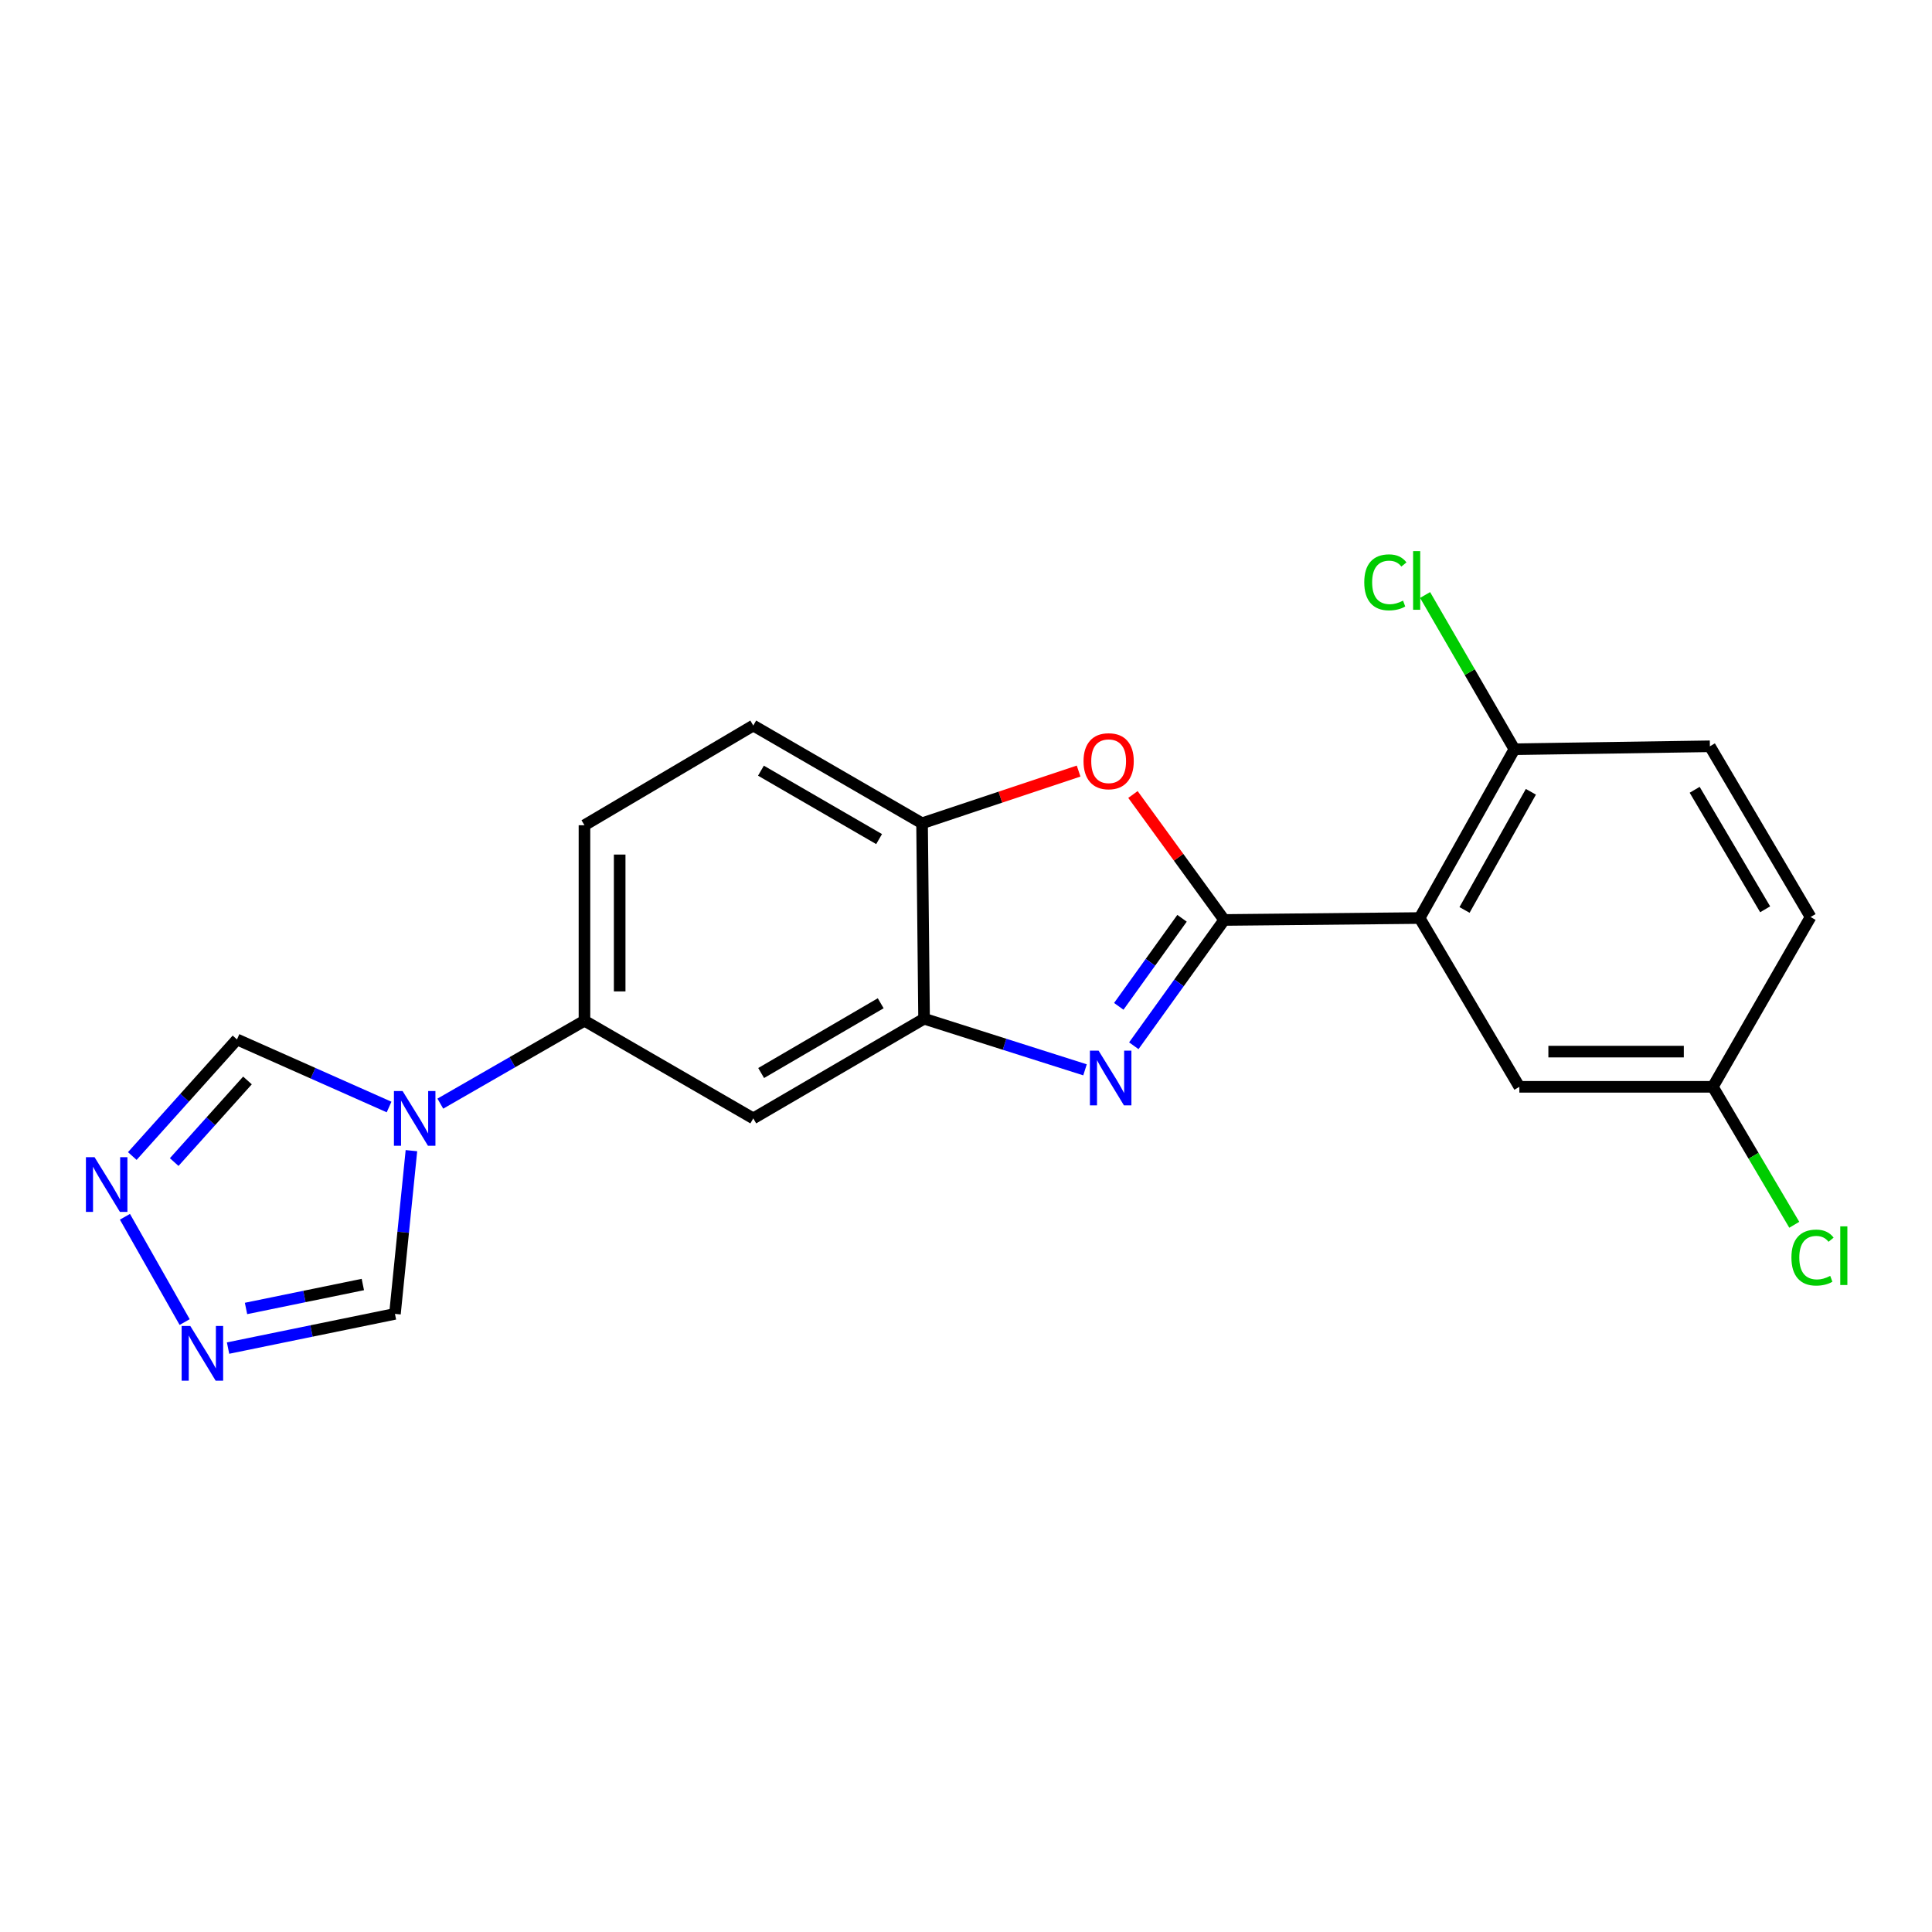 <?xml version='1.0' encoding='iso-8859-1'?>
<svg version='1.1' baseProfile='full'
              xmlns='http://www.w3.org/2000/svg'
                      xmlns:rdkit='http://www.rdkit.org/xml'
                      xmlns:xlink='http://www.w3.org/1999/xlink'
                  xml:space='preserve'
width='1000px' height='1000px' viewBox='0 0 1000 1000'>
<!-- END OF HEADER -->
<rect style='opacity:1.0;fill:#FFFFFF;stroke:none' width='1000' height='1000' x='0' y='0'> </rect>
<path class='bond-0' d='M 633.637,476.175 L 610.248,508.728' style='fill:none;fill-rule:evenodd;stroke:#000000;stroke-width:6px;stroke-linecap:butt;stroke-linejoin:miter;stroke-opacity:1' />
<path class='bond-0' d='M 610.248,508.728 L 586.858,541.282' style='fill:none;fill-rule:evenodd;stroke:#0000FF;stroke-width:6px;stroke-linecap:butt;stroke-linejoin:miter;stroke-opacity:1' />
<path class='bond-0' d='M 611.82,475.307 L 595.448,498.095' style='fill:none;fill-rule:evenodd;stroke:#000000;stroke-width:6px;stroke-linecap:butt;stroke-linejoin:miter;stroke-opacity:1' />
<path class='bond-0' d='M 595.448,498.095 L 579.075,520.882' style='fill:none;fill-rule:evenodd;stroke:#0000FF;stroke-width:6px;stroke-linecap:butt;stroke-linejoin:miter;stroke-opacity:1' />
<path class='bond-1' d='M 633.637,476.175 L 734.79,475.173' style='fill:none;fill-rule:evenodd;stroke:#000000;stroke-width:6px;stroke-linecap:butt;stroke-linejoin:miter;stroke-opacity:1' />
<path class='bond-2' d='M 633.637,476.175 L 610.025,443.701' style='fill:none;fill-rule:evenodd;stroke:#000000;stroke-width:6px;stroke-linecap:butt;stroke-linejoin:miter;stroke-opacity:1' />
<path class='bond-2' d='M 610.025,443.701 L 586.413,411.227' style='fill:none;fill-rule:evenodd;stroke:#FF0000;stroke-width:6px;stroke-linecap:butt;stroke-linejoin:miter;stroke-opacity:1' />
<path class='bond-4' d='M 561.602,553.744 L 519.95,540.513' style='fill:none;fill-rule:evenodd;stroke:#0000FF;stroke-width:6px;stroke-linecap:butt;stroke-linejoin:miter;stroke-opacity:1' />
<path class='bond-4' d='M 519.95,540.513 L 478.299,527.283' style='fill:none;fill-rule:evenodd;stroke:#000000;stroke-width:6px;stroke-linecap:butt;stroke-linejoin:miter;stroke-opacity:1' />
<path class='bond-12' d='M 734.79,475.173 L 783.853,387.799' style='fill:none;fill-rule:evenodd;stroke:#000000;stroke-width:6px;stroke-linecap:butt;stroke-linejoin:miter;stroke-opacity:1' />
<path class='bond-12' d='M 758.039,470.989 L 792.383,409.828' style='fill:none;fill-rule:evenodd;stroke:#000000;stroke-width:6px;stroke-linecap:butt;stroke-linejoin:miter;stroke-opacity:1' />
<path class='bond-13' d='M 734.79,475.173 L 786.414,562.536' style='fill:none;fill-rule:evenodd;stroke:#000000;stroke-width:6px;stroke-linecap:butt;stroke-linejoin:miter;stroke-opacity:1' />
<path class='bond-7' d='M 558.287,399.108 L 517.772,412.619' style='fill:none;fill-rule:evenodd;stroke:#FF0000;stroke-width:6px;stroke-linecap:butt;stroke-linejoin:miter;stroke-opacity:1' />
<path class='bond-7' d='M 517.772,412.619 L 477.256,426.13' style='fill:none;fill-rule:evenodd;stroke:#000000;stroke-width:6px;stroke-linecap:butt;stroke-linejoin:miter;stroke-opacity:1' />
<path class='bond-3' d='M 227.914,571.241 L 265.216,549.783' style='fill:none;fill-rule:evenodd;stroke:#0000FF;stroke-width:6px;stroke-linecap:butt;stroke-linejoin:miter;stroke-opacity:1' />
<path class='bond-3' d='M 265.216,549.783 L 302.519,528.326' style='fill:none;fill-rule:evenodd;stroke:#000000;stroke-width:6px;stroke-linecap:butt;stroke-linejoin:miter;stroke-opacity:1' />
<path class='bond-10' d='M 201.383,572.988 L 162.021,555.501' style='fill:none;fill-rule:evenodd;stroke:#0000FF;stroke-width:6px;stroke-linecap:butt;stroke-linejoin:miter;stroke-opacity:1' />
<path class='bond-10' d='M 162.021,555.501 L 122.659,538.015' style='fill:none;fill-rule:evenodd;stroke:#000000;stroke-width:6px;stroke-linecap:butt;stroke-linejoin:miter;stroke-opacity:1' />
<path class='bond-11' d='M 212.953,595.579 L 208.688,637.819' style='fill:none;fill-rule:evenodd;stroke:#0000FF;stroke-width:6px;stroke-linecap:butt;stroke-linejoin:miter;stroke-opacity:1' />
<path class='bond-11' d='M 208.688,637.819 L 204.424,680.06' style='fill:none;fill-rule:evenodd;stroke:#000000;stroke-width:6px;stroke-linecap:butt;stroke-linejoin:miter;stroke-opacity:1' />
<path class='bond-9' d='M 478.299,527.283 L 389.892,578.877' style='fill:none;fill-rule:evenodd;stroke:#000000;stroke-width:6px;stroke-linecap:butt;stroke-linejoin:miter;stroke-opacity:1' />
<path class='bond-9' d='M 455.852,519.282 L 393.968,555.398' style='fill:none;fill-rule:evenodd;stroke:#000000;stroke-width:6px;stroke-linecap:butt;stroke-linejoin:miter;stroke-opacity:1' />
<path class='bond-21' d='M 478.299,527.283 L 477.256,426.13' style='fill:none;fill-rule:evenodd;stroke:#000000;stroke-width:6px;stroke-linecap:butt;stroke-linejoin:miter;stroke-opacity:1' />
<path class='bond-5' d='M 68.474,598.357 L 95.567,568.186' style='fill:none;fill-rule:evenodd;stroke:#0000FF;stroke-width:6px;stroke-linecap:butt;stroke-linejoin:miter;stroke-opacity:1' />
<path class='bond-5' d='M 95.567,568.186 L 122.659,538.015' style='fill:none;fill-rule:evenodd;stroke:#000000;stroke-width:6px;stroke-linecap:butt;stroke-linejoin:miter;stroke-opacity:1' />
<path class='bond-5' d='M 90.161,601.481 L 109.126,580.361' style='fill:none;fill-rule:evenodd;stroke:#0000FF;stroke-width:6px;stroke-linecap:butt;stroke-linejoin:miter;stroke-opacity:1' />
<path class='bond-5' d='M 109.126,580.361 L 128.091,559.242' style='fill:none;fill-rule:evenodd;stroke:#000000;stroke-width:6px;stroke-linecap:butt;stroke-linejoin:miter;stroke-opacity:1' />
<path class='bond-24' d='M 64.665,629.798 L 95.576,684.299' style='fill:none;fill-rule:evenodd;stroke:#0000FF;stroke-width:6px;stroke-linecap:butt;stroke-linejoin:miter;stroke-opacity:1' />
<path class='bond-6' d='M 118.043,697.768 L 161.233,688.914' style='fill:none;fill-rule:evenodd;stroke:#0000FF;stroke-width:6px;stroke-linecap:butt;stroke-linejoin:miter;stroke-opacity:1' />
<path class='bond-6' d='M 161.233,688.914 L 204.424,680.06' style='fill:none;fill-rule:evenodd;stroke:#000000;stroke-width:6px;stroke-linecap:butt;stroke-linejoin:miter;stroke-opacity:1' />
<path class='bond-6' d='M 127.34,677.259 L 157.573,671.061' style='fill:none;fill-rule:evenodd;stroke:#0000FF;stroke-width:6px;stroke-linecap:butt;stroke-linejoin:miter;stroke-opacity:1' />
<path class='bond-6' d='M 157.573,671.061 L 187.807,664.863' style='fill:none;fill-rule:evenodd;stroke:#000000;stroke-width:6px;stroke-linecap:butt;stroke-linejoin:miter;stroke-opacity:1' />
<path class='bond-14' d='M 477.256,426.13 L 389.892,375.538' style='fill:none;fill-rule:evenodd;stroke:#000000;stroke-width:6px;stroke-linecap:butt;stroke-linejoin:miter;stroke-opacity:1' />
<path class='bond-14' d='M 455.019,434.312 L 393.864,398.898' style='fill:none;fill-rule:evenodd;stroke:#000000;stroke-width:6px;stroke-linecap:butt;stroke-linejoin:miter;stroke-opacity:1' />
<path class='bond-8' d='M 302.519,528.326 L 389.892,578.877' style='fill:none;fill-rule:evenodd;stroke:#000000;stroke-width:6px;stroke-linecap:butt;stroke-linejoin:miter;stroke-opacity:1' />
<path class='bond-22' d='M 302.519,528.326 L 302.519,427.142' style='fill:none;fill-rule:evenodd;stroke:#000000;stroke-width:6px;stroke-linecap:butt;stroke-linejoin:miter;stroke-opacity:1' />
<path class='bond-22' d='M 320.743,513.148 L 320.743,442.32' style='fill:none;fill-rule:evenodd;stroke:#000000;stroke-width:6px;stroke-linecap:butt;stroke-linejoin:miter;stroke-opacity:1' />
<path class='bond-16' d='M 783.853,387.799 L 885.036,386.28' style='fill:none;fill-rule:evenodd;stroke:#000000;stroke-width:6px;stroke-linecap:butt;stroke-linejoin:miter;stroke-opacity:1' />
<path class='bond-18' d='M 783.853,387.799 L 760.739,347.885' style='fill:none;fill-rule:evenodd;stroke:#000000;stroke-width:6px;stroke-linecap:butt;stroke-linejoin:miter;stroke-opacity:1' />
<path class='bond-18' d='M 760.739,347.885 L 737.625,307.971' style='fill:none;fill-rule:evenodd;stroke:#00CC00;stroke-width:6px;stroke-linecap:butt;stroke-linejoin:miter;stroke-opacity:1' />
<path class='bond-17' d='M 786.414,562.536 L 886.565,562.536' style='fill:none;fill-rule:evenodd;stroke:#000000;stroke-width:6px;stroke-linecap:butt;stroke-linejoin:miter;stroke-opacity:1' />
<path class='bond-17' d='M 801.437,544.312 L 871.542,544.312' style='fill:none;fill-rule:evenodd;stroke:#000000;stroke-width:6px;stroke-linecap:butt;stroke-linejoin:miter;stroke-opacity:1' />
<path class='bond-15' d='M 389.892,375.538 L 302.519,427.142' style='fill:none;fill-rule:evenodd;stroke:#000000;stroke-width:6px;stroke-linecap:butt;stroke-linejoin:miter;stroke-opacity:1' />
<path class='bond-23' d='M 885.036,386.28 L 937.156,474.646' style='fill:none;fill-rule:evenodd;stroke:#000000;stroke-width:6px;stroke-linecap:butt;stroke-linejoin:miter;stroke-opacity:1' />
<path class='bond-23' d='M 877.157,408.794 L 913.641,470.65' style='fill:none;fill-rule:evenodd;stroke:#000000;stroke-width:6px;stroke-linecap:butt;stroke-linejoin:miter;stroke-opacity:1' />
<path class='bond-19' d='M 886.565,562.536 L 937.156,474.646' style='fill:none;fill-rule:evenodd;stroke:#000000;stroke-width:6px;stroke-linecap:butt;stroke-linejoin:miter;stroke-opacity:1' />
<path class='bond-20' d='M 886.565,562.536 L 907.64,598.239' style='fill:none;fill-rule:evenodd;stroke:#000000;stroke-width:6px;stroke-linecap:butt;stroke-linejoin:miter;stroke-opacity:1' />
<path class='bond-20' d='M 907.64,598.239 L 928.715,633.942' style='fill:none;fill-rule:evenodd;stroke:#00CC00;stroke-width:6px;stroke-linecap:butt;stroke-linejoin:miter;stroke-opacity:1' />
<path  class='atom-1' d='M 568.615 543.8
L 577.895 558.8
Q 578.815 560.28, 580.295 562.96
Q 581.775 565.64, 581.855 565.8
L 581.855 543.8
L 585.615 543.8
L 585.615 572.12
L 581.735 572.12
L 571.775 555.72
Q 570.615 553.8, 569.375 551.6
Q 568.175 549.4, 567.815 548.72
L 567.815 572.12
L 564.135 572.12
L 564.135 543.8
L 568.615 543.8
' fill='#0000FF'/>
<path  class='atom-3' d='M 560.832 394.004
Q 560.832 387.204, 564.192 383.404
Q 567.552 379.604, 573.832 379.604
Q 580.112 379.604, 583.472 383.404
Q 586.832 387.204, 586.832 394.004
Q 586.832 400.884, 583.432 404.804
Q 580.032 408.684, 573.832 408.684
Q 567.592 408.684, 564.192 404.804
Q 560.832 400.924, 560.832 394.004
M 573.832 405.484
Q 578.152 405.484, 580.472 402.604
Q 582.832 399.684, 582.832 394.004
Q 582.832 388.444, 580.472 385.644
Q 578.152 382.804, 573.832 382.804
Q 569.512 382.804, 567.152 385.604
Q 564.832 388.404, 564.832 394.004
Q 564.832 399.724, 567.152 402.604
Q 569.512 405.484, 573.832 405.484
' fill='#FF0000'/>
<path  class='atom-4' d='M 208.379 564.717
L 217.659 579.717
Q 218.579 581.197, 220.059 583.877
Q 221.539 586.557, 221.619 586.717
L 221.619 564.717
L 225.379 564.717
L 225.379 593.037
L 221.499 593.037
L 211.539 576.637
Q 210.379 574.717, 209.139 572.517
Q 207.939 570.317, 207.579 569.637
L 207.579 593.037
L 203.899 593.037
L 203.899 564.717
L 208.379 564.717
' fill='#0000FF'/>
<path  class='atom-6' d='M 48.95 598.968
L 58.23 613.968
Q 59.15 615.448, 60.63 618.128
Q 62.11 620.808, 62.19 620.968
L 62.19 598.968
L 65.95 598.968
L 65.95 627.288
L 62.07 627.288
L 52.11 610.888
Q 50.95 608.968, 49.71 606.768
Q 48.51 604.568, 48.15 603.888
L 48.15 627.288
L 44.47 627.288
L 44.47 598.968
L 48.95 598.968
' fill='#0000FF'/>
<path  class='atom-7' d='M 98.499 686.331
L 107.779 701.331
Q 108.699 702.811, 110.179 705.491
Q 111.659 708.171, 111.739 708.331
L 111.739 686.331
L 115.499 686.331
L 115.499 714.651
L 111.619 714.651
L 101.659 698.251
Q 100.499 696.331, 99.259 694.131
Q 98.059 691.931, 97.699 691.251
L 97.699 714.651
L 94.019 714.651
L 94.019 686.331
L 98.499 686.331
' fill='#0000FF'/>
<path  class='atom-19' d='M 706.141 301.416
Q 706.141 294.376, 709.421 290.696
Q 712.741 286.976, 719.021 286.976
Q 724.861 286.976, 727.981 291.096
L 725.341 293.256
Q 723.061 290.256, 719.021 290.256
Q 714.741 290.256, 712.461 293.136
Q 710.221 295.976, 710.221 301.416
Q 710.221 307.016, 712.541 309.896
Q 714.901 312.776, 719.461 312.776
Q 722.581 312.776, 726.221 310.896
L 727.341 313.896
Q 725.861 314.856, 723.621 315.416
Q 721.381 315.976, 718.901 315.976
Q 712.741 315.976, 709.421 312.216
Q 706.141 308.456, 706.141 301.416
' fill='#00CC00'/>
<path  class='atom-19' d='M 731.421 285.256
L 735.101 285.256
L 735.101 315.616
L 731.421 315.616
L 731.421 285.256
' fill='#00CC00'/>
<path  class='atom-21' d='M 927.239 650.92
Q 927.239 643.88, 930.519 640.2
Q 933.839 636.48, 940.119 636.48
Q 945.959 636.48, 949.079 640.6
L 946.439 642.76
Q 944.159 639.76, 940.119 639.76
Q 935.839 639.76, 933.559 642.64
Q 931.319 645.48, 931.319 650.92
Q 931.319 656.52, 933.639 659.4
Q 935.999 662.28, 940.559 662.28
Q 943.679 662.28, 947.319 660.4
L 948.439 663.4
Q 946.959 664.36, 944.719 664.92
Q 942.479 665.48, 939.999 665.48
Q 933.839 665.48, 930.519 661.72
Q 927.239 657.96, 927.239 650.92
' fill='#00CC00'/>
<path  class='atom-21' d='M 952.519 634.76
L 956.199 634.76
L 956.199 665.12
L 952.519 665.12
L 952.519 634.76
' fill='#00CC00'/>
</svg>

